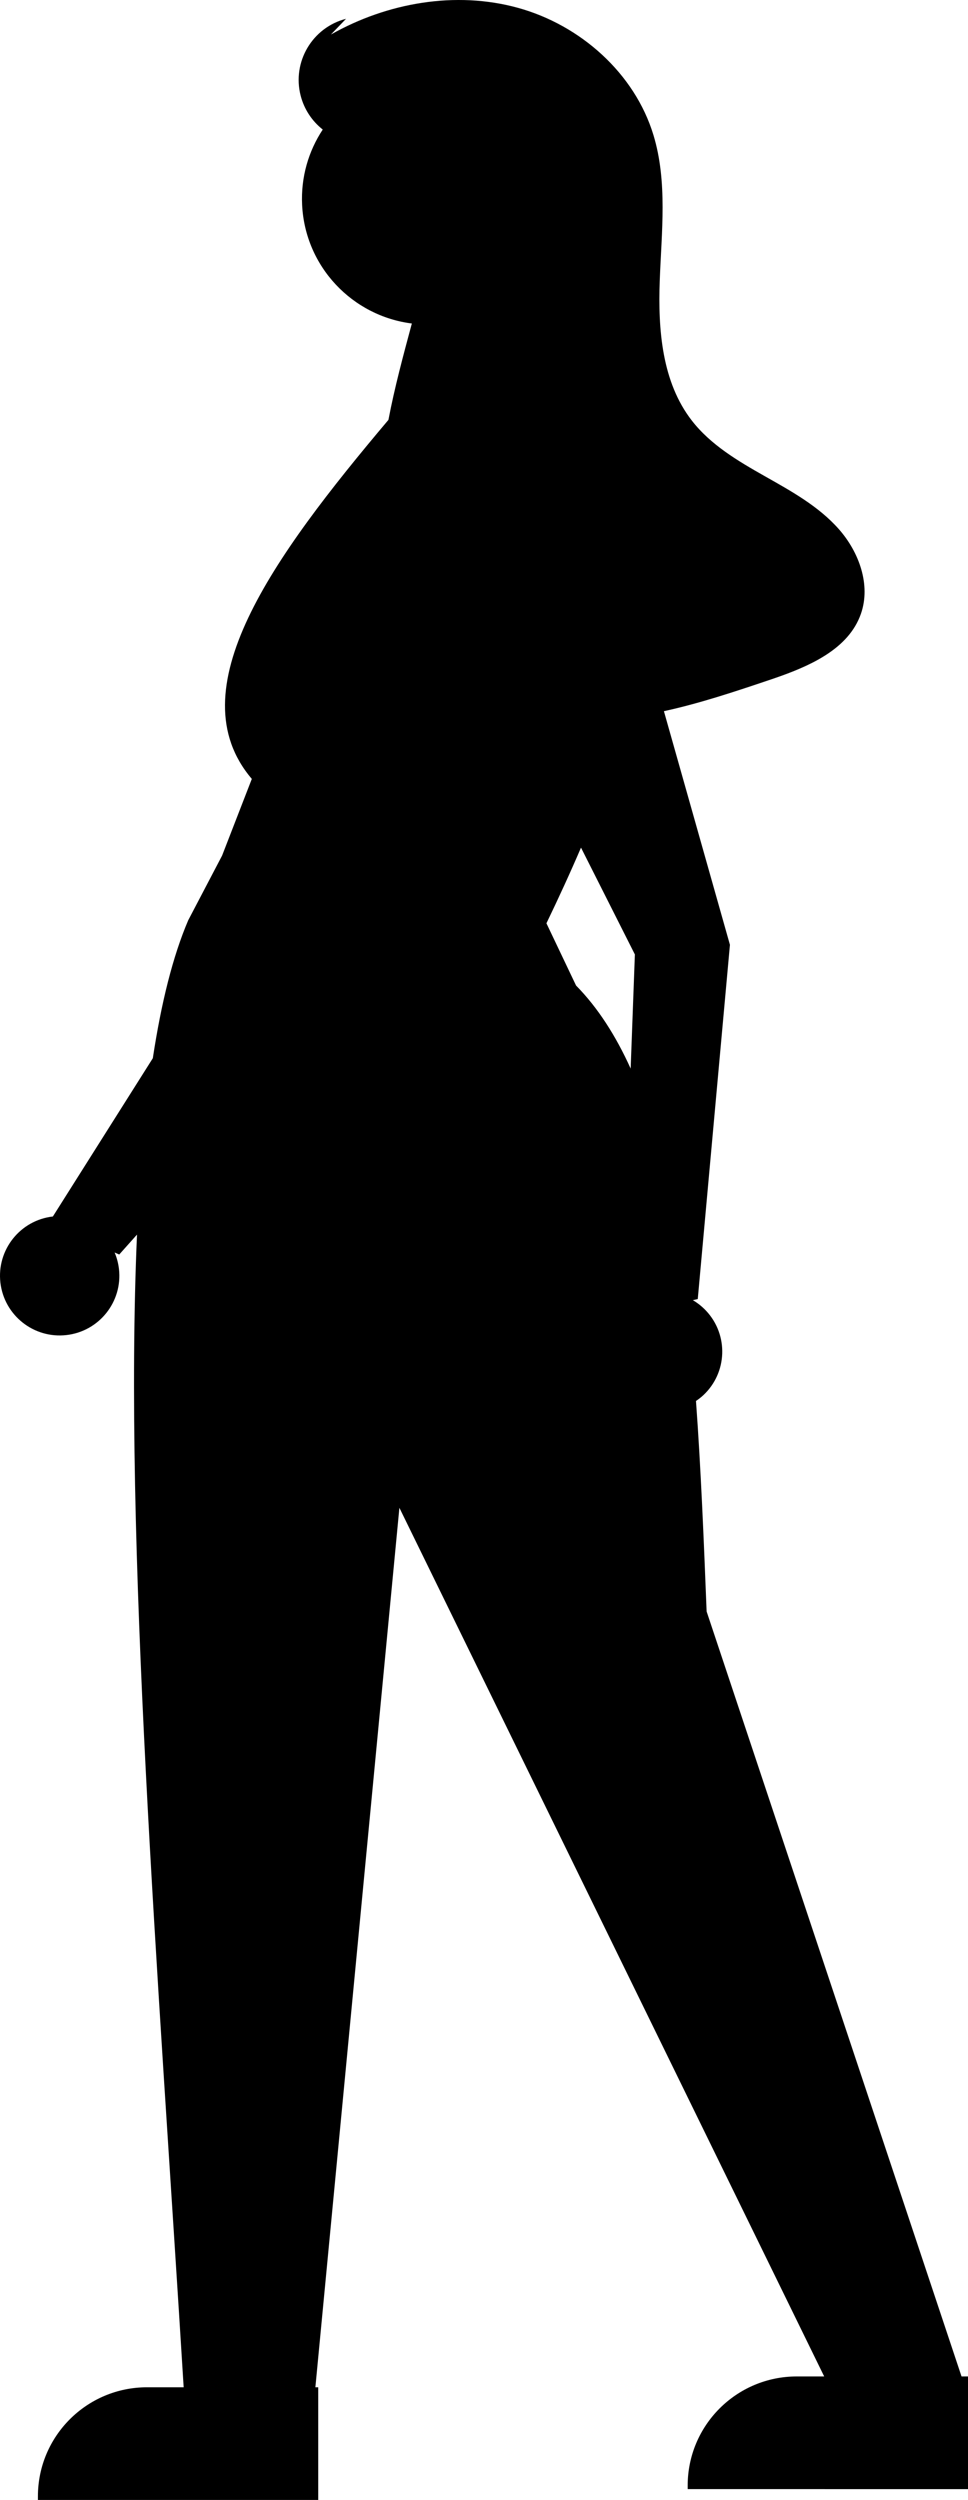 <?xml version="1.0" encoding="UTF-8" standalone="no"?><!-- Generator: Gravit.io --><svg xmlns="http://www.w3.org/2000/svg" xmlns:xlink="http://www.w3.org/1999/xlink" style="isolation:isolate" viewBox="5693.901 120.156 686.359 1772.414" width="686.359pt" height="1772.414pt"><path d=" M 6081.35 774.754 C 6090.09 756.614 6098.31 738.71 6105.86 721.114 L 6144.06 796.852 L 6141.07 877.764 C 6130.58 854.596 6117.89 834.656 6102.35 818.874 L 6081.35 774.754 Z  M 6375.68 1805.02 L 6194.93 1262.67 C 6192.93 1212.16 6190.91 1161.69 6187.39 1113.42 C 6189.2 1112.19 6190.96 1110.85 6192.61 1109.31 C 6209.67 1093.35 6210.56 1066.57 6194.6 1049.51 C 6191.83 1046.55 6188.66 1044.01 6185.17 1041.96 L 6188.65 1041.17 L 6211.46 790.001 L 6164.65 624.37 C 6189.96 618.861 6214.78 610.563 6239.36 602.281 C 6250.92 598.392 6263.12 593.905 6273.93 587.87 C 6275.85 586.795 6277.73 585.672 6279.56 584.495 C 6282.46 582.618 6285.23 580.602 6287.82 578.426 C 6290.3 576.339 6292.6 574.105 6294.7 571.705 C 6298.84 566.958 6302.15 561.562 6304.32 555.366 C 6311.5 534.896 6303.03 511.546 6288.65 495.276 C 6274.28 479.006 6254.8 468.295 6235.91 457.61 C 6217.02 446.925 6197.8 435.529 6184.48 418.388 C 6163.21 391.037 6160.43 353.822 6161.69 319.202 C 6162.96 284.583 6167.29 249.07 6157.23 215.915 C 6143.93 172.057 6105.37 137.917 6061.19 125.722 C 6017.01 113.526 5968.42 122.057 5928.54 144.641 L 5939.26 133.477 C 5915.31 139.656 5900.91 164.079 5907.09 188.026 C 5909.56 197.604 5915.11 205.994 5922.74 212.008 C 5912.65 227.284 5907.15 245.785 5908.12 265.473 C 5910.28 309.34 5943.81 344.208 5985.92 349.513 C 5979.82 372.206 5973.69 394.874 5969.32 417.842 C 5886.85 515.57 5818.98 609.554 5872.45 672.391 L 5851.38 726.751 L 5827.37 772.587 C 5816.42 798.152 5808.22 831.217 5802.26 870.414 L 5731.39 982.627 C 5708.18 985.29 5691.52 1006.27 5694.18 1029.48 C 5696.85 1052.7 5717.82 1069.36 5741.04 1066.69 C 5764.25 1064.03 5780.91 1043.05 5778.25 1019.84 C 5777.79 1015.81 5776.75 1011.88 5775.17 1008.15 L 5778.44 1009.59 L 5791.05 995.459 C 5781.53 1211.72 5806.15 1521.26 5824.13 1812.69 L 5798.15 1812.69 L 5798.14 1812.69 C 5755.42 1812.69 5720.78 1847.33 5720.78 1890.05 L 5720.78 1892.57 L 5919.54 1892.57 L 5919.54 1812.7 L 5917.52 1812.7 L 5977.09 1189.16 L 6278.29 1805.01 L 6258.86 1805.01 L 6258.86 1805.01 C 6216.13 1805.02 6181.5 1839.65 6181.5 1882.38 L 6181.5 1884.89 L 6380.26 1884.9 L 6380.26 1805.02 L 6375.68 1805.02 Z " fill="rgb(0,0,0)"/></svg>